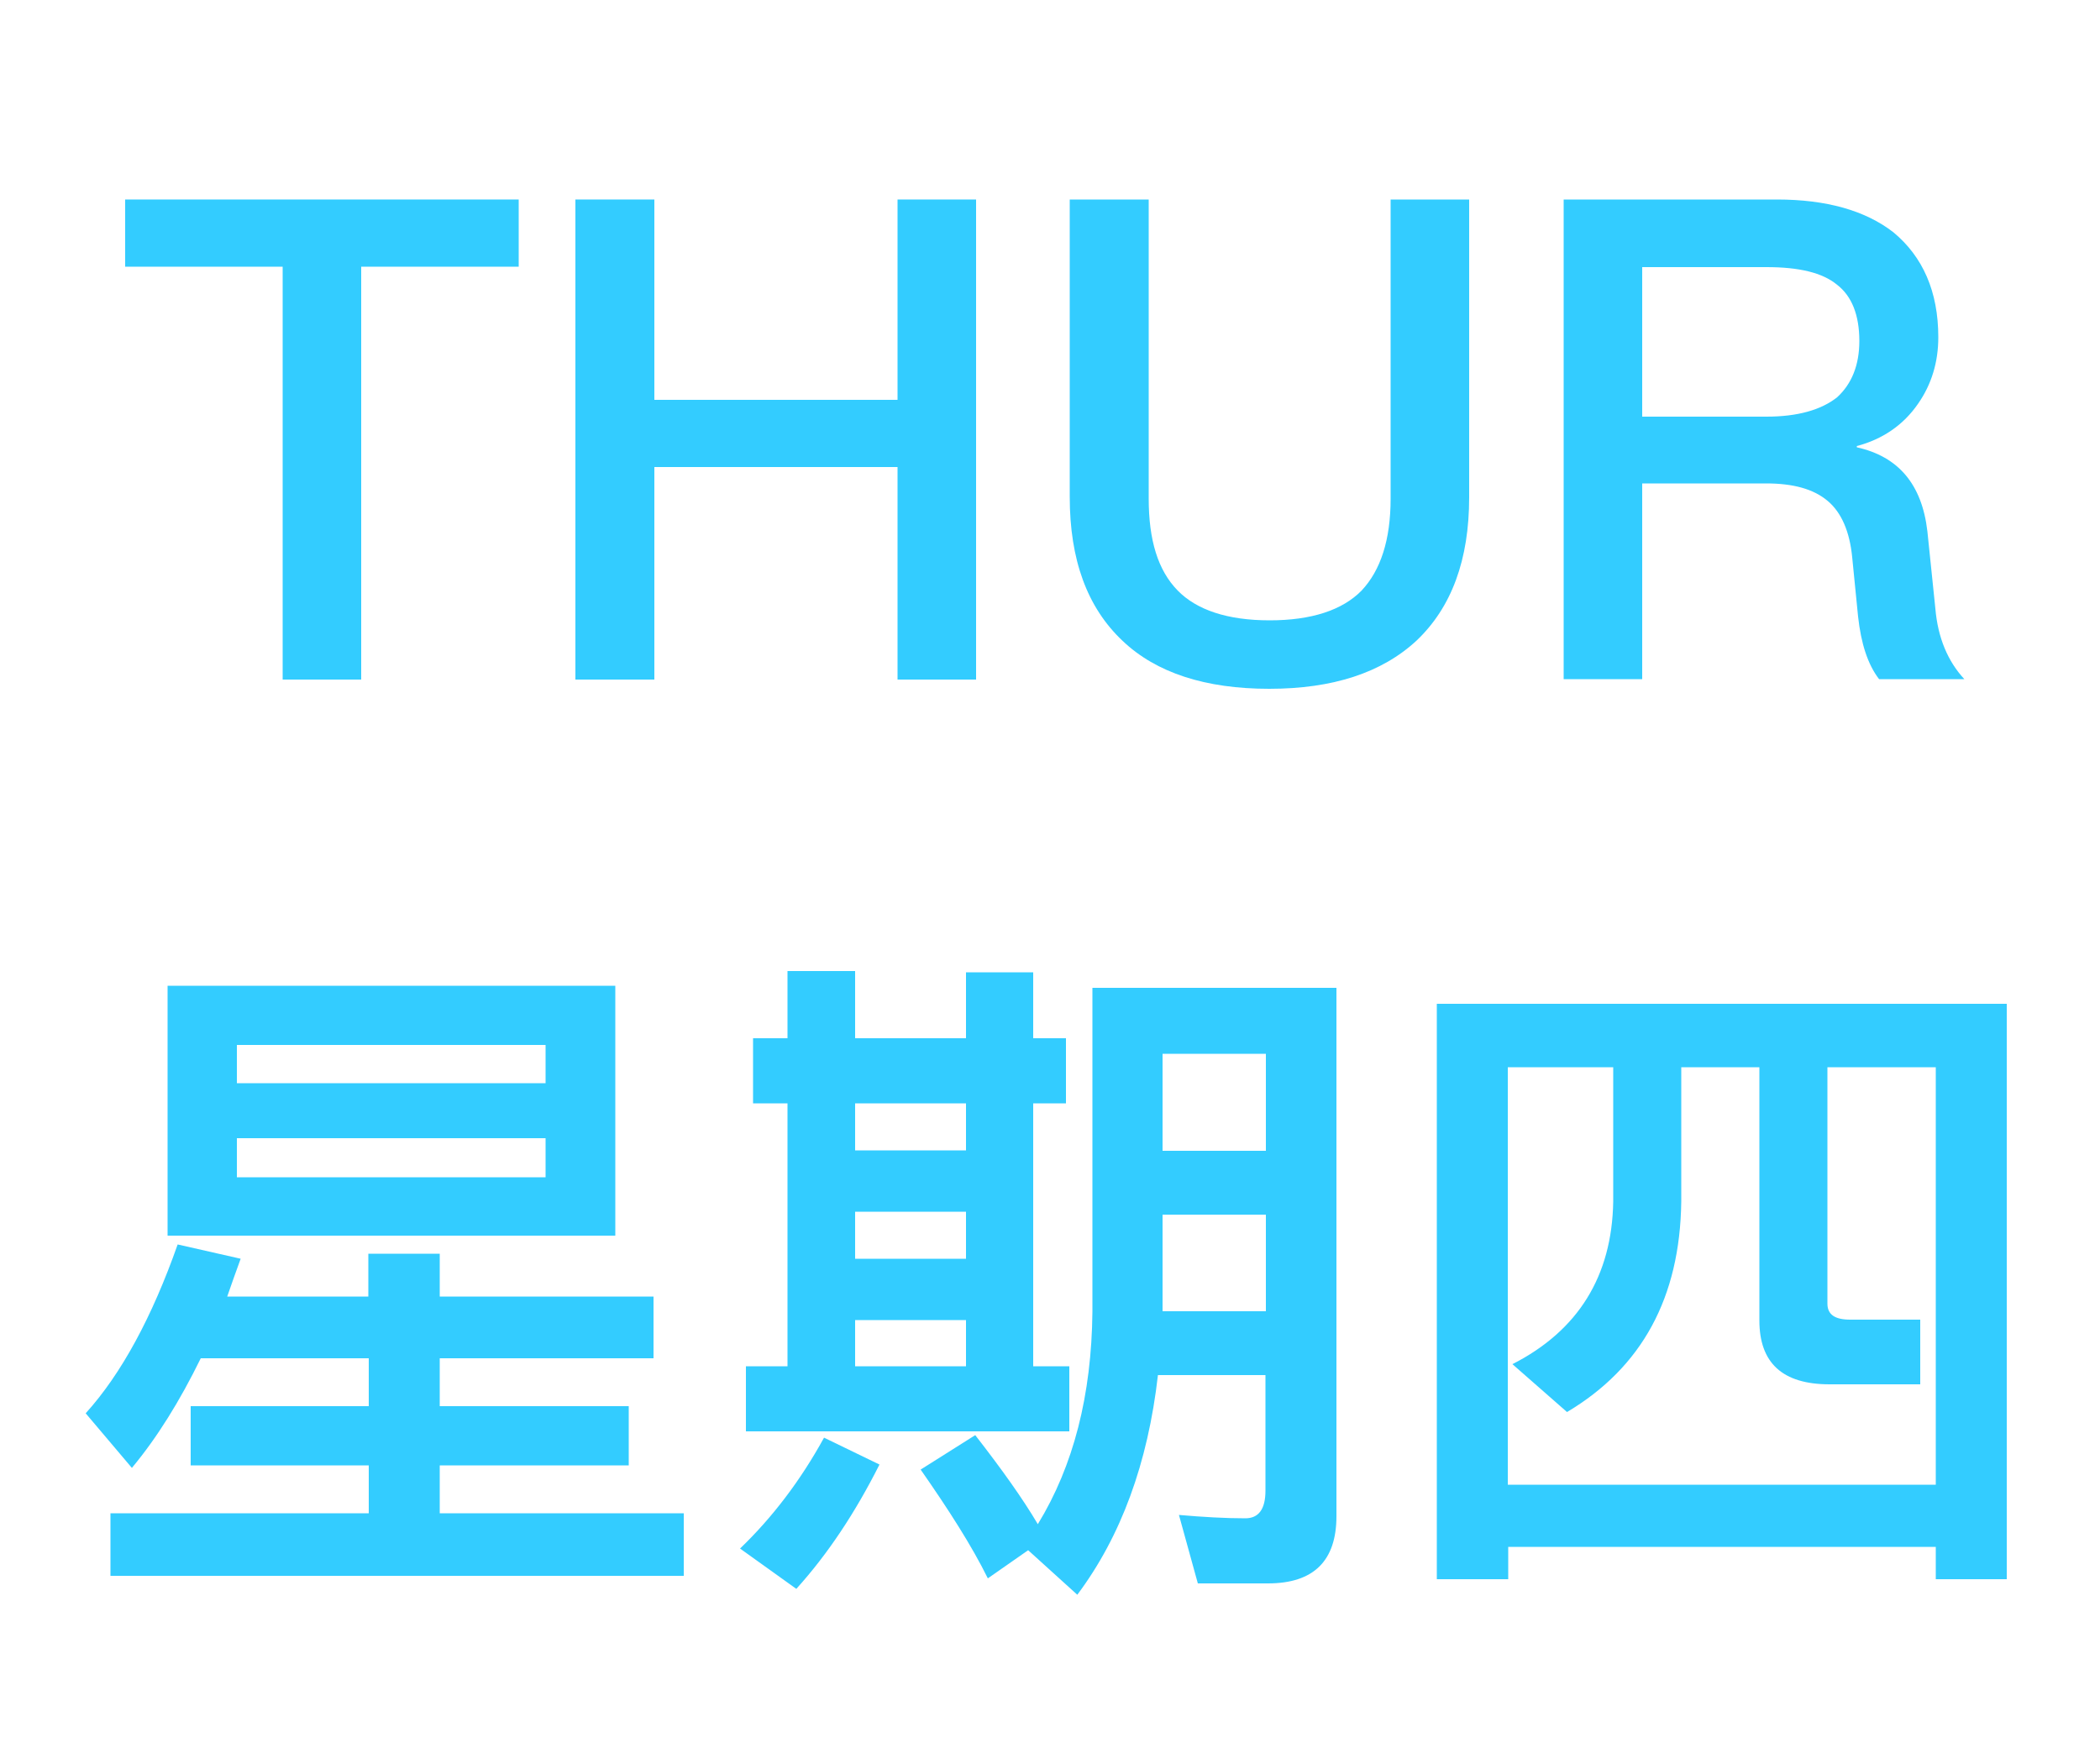 <?xml version="1.0" encoding="utf-8"?>
<!-- Generator: Adobe Illustrator 23.0.3, SVG Export Plug-In . SVG Version: 6.00 Build 0)  -->
<svg version="1.1" id="Layer_1" xmlns="http://www.w3.org/2000/svg" xmlns:xlink="http://www.w3.org/1999/xlink" x="0px" y="0px"
	 viewBox="0 0 50 42" style="enable-background:new 0 0 50 42;" xml:space="preserve">
<style type="text/css">
	.st0{fill:#33CCFF;}
</style>
<g>
	<path class="st0" d="M3.14,34.95l-1.1-1.3c0.85-0.94,1.58-2.29,2.19-4.02l1.5,0.34c-0.11,0.3-0.22,0.61-0.32,0.9h3.36v-1.02h1.7
		v1.02h5.09v1.47h-5.09v1.14h4.5v1.41h-4.5v1.14h5.81v1.49H2.63v-1.49h6.15v-1.14H4.54v-1.41h4.24v-1.14h-4
		C4.28,33.36,3.74,34.23,3.14,34.95z M14.65,23.47v5.95H3.99v-5.95C3.99,23.47,14.65,23.47,14.65,23.47z M12.99,25.79v-0.91H5.64
		v0.91H12.99z M12.99,27.1H5.64v0.93h7.35V27.1z"/>
	<path class="st0" d="M20.94,34.87c-0.58,1.15-1.23,2.13-1.98,2.96l-1.34-0.96c0.77-0.74,1.44-1.62,2-2.64L20.94,34.87z
		 M20.36,23.12v1.6H23v-1.57h1.6v1.57h0.78v1.55H24.6v6.26h0.86v1.55h-7.7v-1.55h0.99v-6.26h-0.82v-1.55h0.82v-1.6
		C18.75,23.12,20.36,23.12,20.36,23.12z M20.36,26.27v1.12H23v-1.12H20.36z M23,29.97v-1.12h-2.64v1.12H23z M23,32.53v-1.1h-2.64
		v1.1H23z M24.71,36.29c0.85-1.39,1.28-3.07,1.3-5.06v-7.71h5.81V36.1c0,1.06-0.54,1.6-1.63,1.6h-1.67l-0.45-1.63
		c0.58,0.05,1.1,0.08,1.58,0.08c0.32,0,0.48-0.22,0.48-0.66v-2.75h-2.56c-0.24,2.1-0.88,3.84-1.92,5.23l-1.17-1.06l-0.96,0.67
		c-0.38-0.77-0.93-1.63-1.6-2.59l1.3-0.82C23.85,34.98,24.35,35.68,24.71,36.29z M30.14,25.09h-2.46v2.31h2.46V25.09z M27.68,31.22
		h2.46v-2.3h-2.46V31.22z"/>
	<path class="st0" d="M47.79,37.6h-1.7v-0.77H35.91v0.77h-1.7V23.9h13.57v13.7H47.79z M46.09,35.35v-9.94h-2.58v5.63
		c0,0.26,0.18,0.38,0.54,0.38h1.67v1.54h-2.16c-1.12,0-1.67-0.51-1.67-1.52v-6.03h-1.86v3.2c-0.03,2.29-0.94,3.95-2.72,5.01
		l-1.3-1.14c1.57-0.8,2.37-2.1,2.4-3.87v-3.2H35.9v9.94H46.09z"/>
</g>
<g>
	<path class="st0" d="M12.35,4.75v1.6H8.6v9.83H6.73V6.35H2.98v-1.6H12.35z"/>
	<path class="st0" d="M15.58,4.75v4.77h5.79V4.75h1.87v11.43h-1.87v-5.06h-5.79v5.06H13.7V4.75H15.58z"/>
	<path class="st0" d="M27.35,4.75v7.12c0,0.99,0.22,1.71,0.69,2.19c0.45,0.46,1.18,0.71,2.19,0.71c0.99,0,1.73-0.24,2.19-0.71
		c0.45-0.48,0.69-1.2,0.69-2.19V4.75h1.87v7.09c0,1.49-0.42,2.62-1.25,3.41c-0.83,0.77-2,1.15-3.51,1.15
		c-1.52,0-2.69-0.38-3.49-1.14c-0.85-0.8-1.26-1.94-1.26-3.43V4.75H27.35z"/>
	<path class="st0" d="M42.31,4.75c1.17,0,2.1,0.26,2.77,0.78c0.7,0.58,1.07,1.41,1.07,2.5c0,0.59-0.16,1.12-0.48,1.58
		c-0.35,0.51-0.85,0.85-1.46,1.01v0.03c0.99,0.22,1.55,0.88,1.68,2l0.19,1.84c0.06,0.7,0.3,1.26,0.69,1.68h-2.03
		c-0.27-0.35-0.43-0.85-0.5-1.49l-0.14-1.41c-0.06-0.62-0.26-1.07-0.58-1.34c-0.34-0.29-0.83-0.42-1.47-0.42H39.1v4.66h-1.87V4.75
		H42.31z M39.1,9.92h2.96c0.74,0,1.3-0.16,1.68-0.46c0.35-0.32,0.53-0.77,0.53-1.34c0-0.62-0.18-1.07-0.53-1.34
		c-0.35-0.29-0.91-0.42-1.68-0.42H39.1V9.92z"/>
</g>
</svg>

